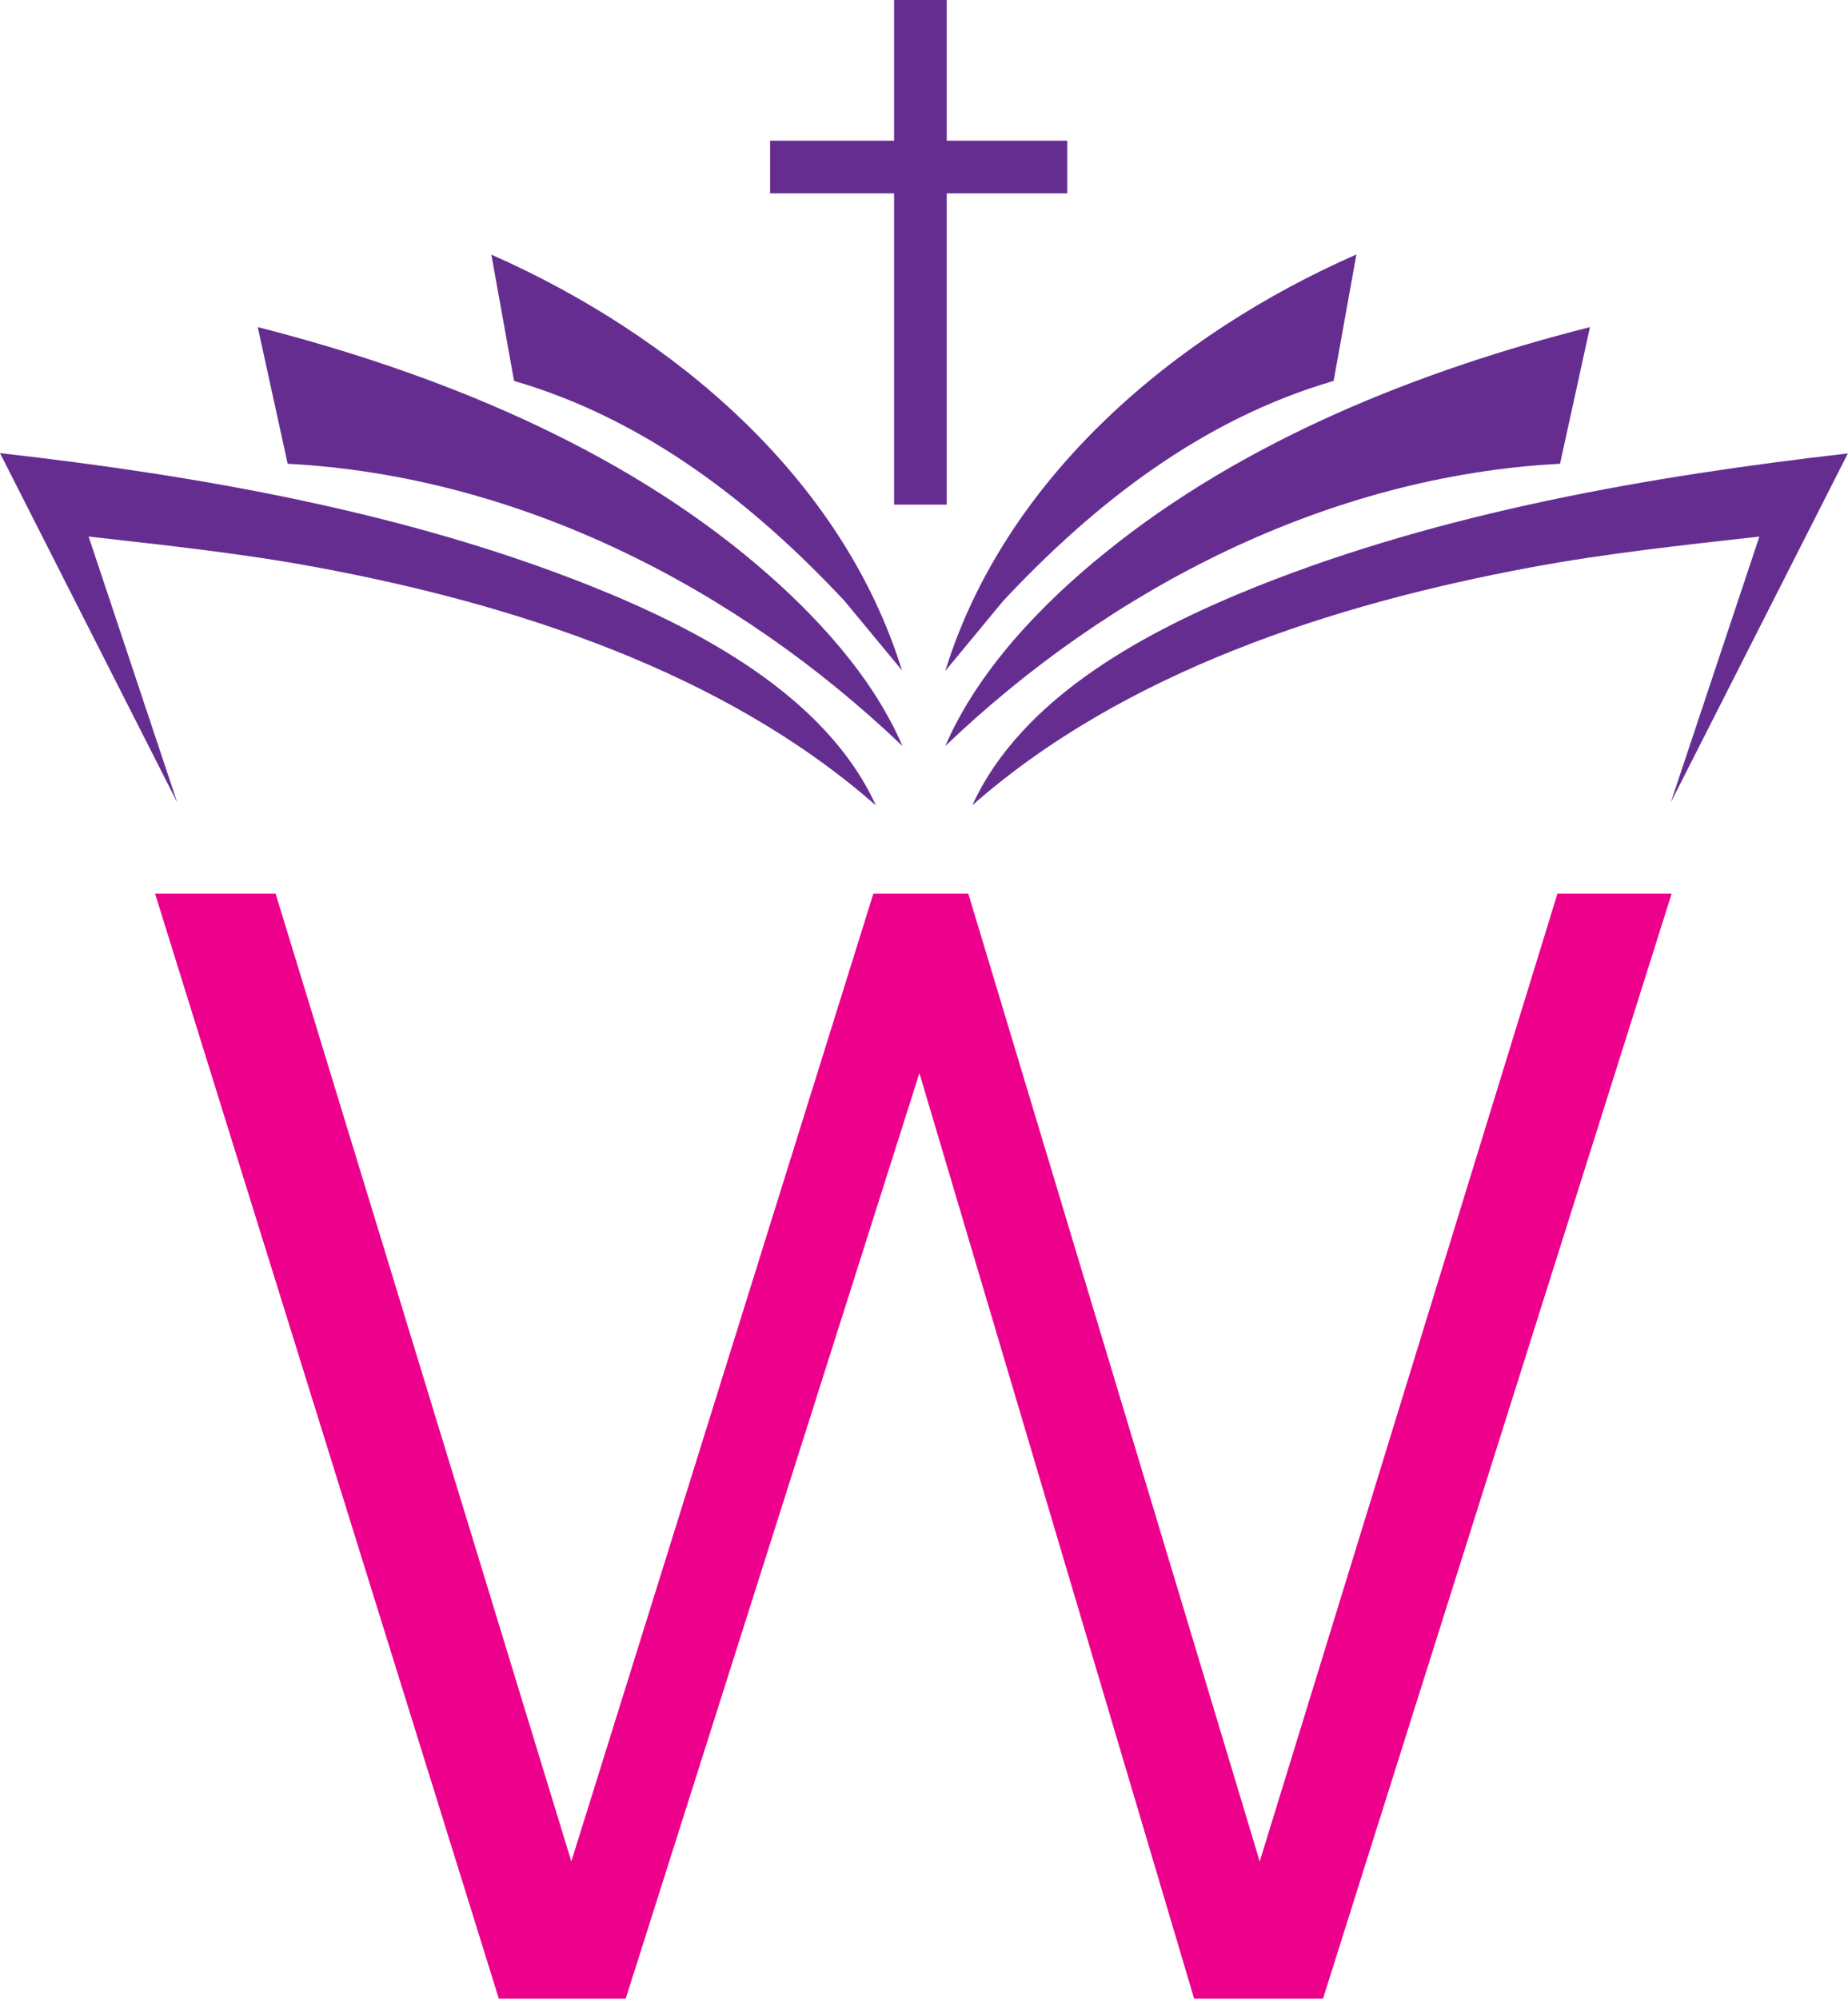 <?xml version="1.0" encoding="UTF-8"?><svg id="Layer_1" xmlns="http://www.w3.org/2000/svg" width="64.24" height="69.47" viewBox="0 0 64.24 69.47"><defs><style>.cls-1{fill:#662d91;}.cls-2{fill:#ec008c;}</style></defs><path class="cls-2" d="M5.39,31.06h4.19l10.28,33.64,10.5-33.64h3.3l10.13,33.64,10.35-33.64h3.97l-12.12,38.41h-4.48l-9.55-32.17-10.21,32.17h-4.41L5.39,31.06Z"/><path class="cls-1" d="M64.24,15.75l-6.16,12.14,3.08-9.24c-2.66.3-5.31.58-7.94,1.07-6.84,1.27-14.14,3.62-19.42,8.27,1.74-3.81,6.16-6.11,9.9-7.61,6.47-2.58,13.64-3.83,20.54-4.62Z"/><path class="cls-1" d="M30.44,27.99c-5.28-4.64-12.58-7-19.42-8.27-2.63-.49-5.29-.77-7.94-1.07l3.08,9.24L0,15.75c6.9.78,14.08,2.04,20.54,4.62,3.73,1.49,8.16,3.81,9.9,7.61Z"/><path class="cls-1" d="M55.27,11.37l-1.04,4.75c-8.04.42-15.63,4.32-21.37,9.81,1.13-2.62,3.35-4.94,5.56-6.72,4.81-3.9,10.89-6.33,16.85-7.84Z"/><path class="cls-1" d="M31.37,25.93c-5.74-5.49-13.33-9.39-21.37-9.81l-1.04-4.75c6.19,1.58,12.52,4.14,17.41,8.31,1.98,1.69,3.97,3.84,5,6.25Z"/><path class="cls-1" d="M47.15,8.85l-.79,4.39c-4.56,1.33-8.3,4.24-11.49,7.65l-2.01,2.43c2.09-6.75,8-11.71,14.28-14.47Z"/><path class="cls-1" d="M31.37,23.32l-2.01-2.43c-3.19-3.41-6.93-6.32-11.49-7.65l-.79-4.39c6.29,2.78,12.19,7.71,14.28,14.47Z"/><rect class="cls-1" x="31.08" width="1.83" height="17.54"/><rect class="cls-1" x="26.77" y="4.89" width="10.33" height="1.83"/></svg>
